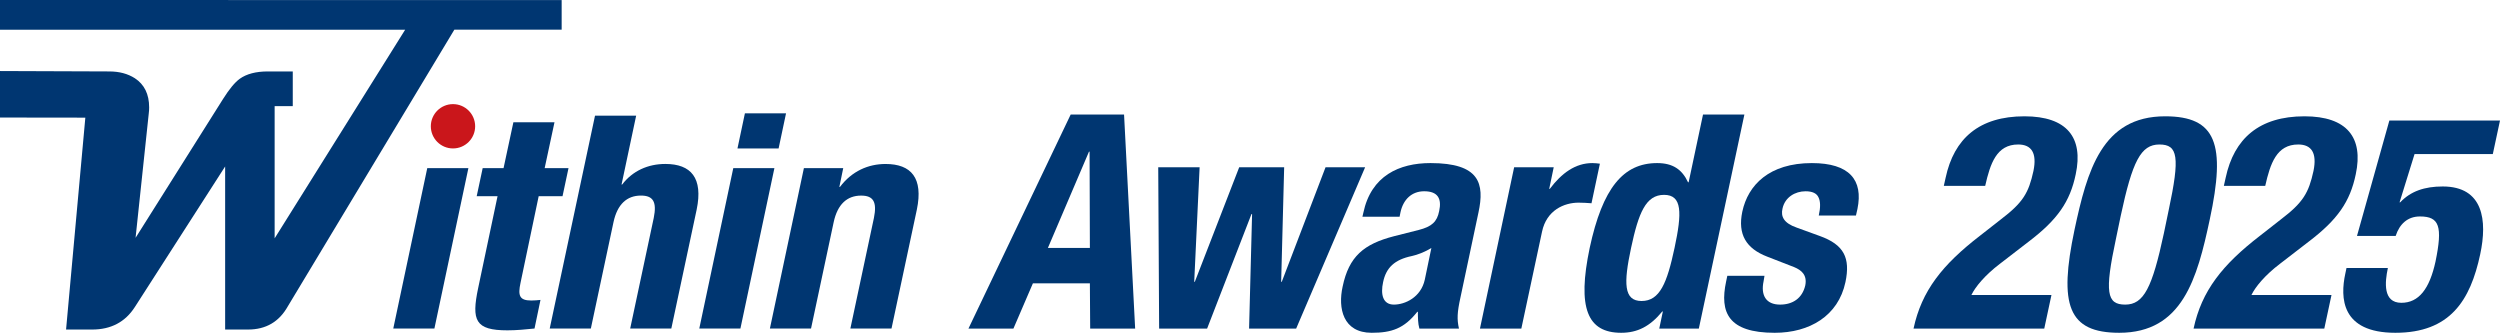 <?xml version="1.0" encoding="UTF-8"?><svg xmlns="http://www.w3.org/2000/svg" viewBox="0 0 917.19 122.09"><defs><style>.cls-1{fill:#ca161b;}.cls-2{fill:#003671;}</style></defs><g id="MASTER"><path class="cls-2" d="M749.99,120.55h-47.96c2.97-13.86,10.56-23.43,24.42-34.1l7.59-5.94c8.25-6.27,10.23-9.79,11.99-17.82,1.32-6.49-.66-9.68-5.61-9.68-7.92,0-10.23,6.93-12.1,15.18h-15.18l.66-2.97c3.08-14.41,12.32-22.55,28.93-22.55,15.62,0,21.67,7.81,18.81,21.23-2.09,10.12-6.71,16.72-17.27,24.75l-10.56,8.14c-5.5,4.18-9.02,8.47-10.45,11.44h29.37l-2.64,12.32Z"/><path class="cls-2" d="M794.32,42.67c18.81,0,22.33,10.23,16.39,37.84-4.62,21.67-10.01,41.58-33.22,41.58-18.81,0-22.22-10.23-16.39-37.84,4.62-21.56,10.01-41.58,33.22-41.58ZM776.28,87.66c-4.18,19.58-3.41,24.09,3.41,24.09s9.9-6.16,14.19-26.18l1.76-8.47c4.18-19.58,3.41-24.09-3.41-24.09s-9.9,6.16-14.19,26.18l-1.76,8.47Z"/><path class="cls-2" d="M852.73,120.55h-47.96c2.97-13.86,10.56-23.43,24.42-34.1l7.59-5.94c8.25-6.27,10.23-9.79,11.99-17.82,1.32-6.49-.66-9.68-5.61-9.68-7.92,0-10.23,6.93-12.1,15.18h-15.18l.66-2.97c3.08-14.41,12.32-22.55,28.93-22.55,15.62,0,21.67,7.81,18.81,21.23-2.09,10.12-6.71,16.72-17.27,24.75l-10.56,8.14c-5.5,4.18-9.02,8.47-10.45,11.44h29.37l-2.64,12.32Z"/><path class="cls-2" d="M914.55,56.53h-28.71l-5.5,17.71h.22c3.85-4.07,8.91-5.83,15.62-5.83,14.96,0,16.39,12.54,13.75,24.86-3.63,17.05-11.11,28.82-31.13,28.82s-20.24-12.98-18.37-21.67l.44-2.09h15.18c-1.1,5.17-1.87,12.76,4.95,12.76,6.38,0,10.34-5.06,12.54-15.18,2.64-12.87,1.43-16.5-5.72-16.5-4.51,0-7.48,2.75-8.91,7.15h-14.19l11.88-42.35h40.59l-2.64,12.32Z"/><path class="cls-2" d="M156.75,61.69h15.09l-12.47,58.84h-15.09l12.47-58.84Z"/><path class="cls-2" d="M188.34,44.85h15.09l-3.61,16.84h8.75l-2.19,10.28h-8.75l-6.67,31.83c-.98,4.59-.44,6.45,3.94,6.45,1.2,0,2.41-.11,3.39-.22l-2.19,10.5c-3.39.33-6.45.66-9.95.66-11.81,0-13.23-3.61-10.72-15.53l7.11-33.69h-7.65l2.19-10.28h7.66l3.61-16.84Z"/><path class="cls-2" d="M218.3,42.44h15.09l-5.36,25.26h.22c3.83-5.03,9.51-7.55,15.86-7.55,9.41,0,13.89,5.14,11.48,16.73l-9.3,43.64h-15.09l8.64-40.57c1.2-5.91-.22-8.2-4.7-8.2-5.14,0-8.64,3.17-10.06,9.73l-8.31,39.04h-15.09l16.62-78.09Z"/><path class="cls-2" d="M269.02,61.69h15.09l-12.47,58.84h-15.09l12.47-58.84ZM273.29,41.57h15.09l-2.73,12.9h-15.09l2.73-12.9Z"/><path class="cls-2" d="M294.92,61.69h14.44l-1.42,6.89h.22c4.37-5.8,10.39-8.42,16.73-8.42,9.41,0,13.89,5.14,11.48,16.73l-9.3,43.64h-15.09l8.64-40.57c1.2-5.91-.22-8.2-4.7-8.2-5.14,0-8.64,3.17-10.06,9.73l-8.31,39.04h-15.09l12.47-58.84Z"/><path class="cls-2" d="M392.81,42.01h19.58l4.07,78.54h-16.5l-.11-16.61h-20.9l-7.15,16.61h-16.5l37.51-78.54ZM384.45,90.96h15.4l-.11-35.31h-.22l-15.07,35.31Z"/><path class="cls-2" d="M424.93,61.37h15.18l-1.98,42.02h.22l16.28-42.02h16.5l-1.1,42.02h.22l16.06-42.02h14.52l-25.3,59.18h-17.27l1.1-42.02h-.22l-16.28,42.02h-17.6l-.33-59.18Z"/><path class="cls-2" d="M499.84,79.52l.33-1.43c2.86-13.64,13.2-18.26,24.64-18.26,18.04,0,19.91,7.48,17.6,18.15l-6.6,31.13c-1.21,5.5-1.32,8.03-.55,11.44h-14.52c-.55-1.87-.55-4.18-.55-6.16h-.22c-4.84,6.16-9.46,7.7-16.72,7.7-10.56,0-12.43-9.02-10.67-16.94,2.31-11.11,7.81-15.62,18.81-18.48l9.13-2.31c4.73-1.21,6.71-2.97,7.48-6.93.99-4.51-.44-7.26-5.5-7.26-4.62,0-7.7,3.08-8.69,7.7l-.33,1.65h-13.64ZM525.14,90.96c-2.42,1.54-5.17,2.53-7.15,2.97-6.38,1.32-9.46,4.29-10.56,9.57-.99,4.51-.11,8.25,3.96,8.25s9.9-2.64,11.33-9.13l2.42-11.66Z"/><path class="cls-2" d="M555.5,61.37h14.52l-1.65,7.92h.22c4.29-5.72,9.35-9.46,15.62-9.46.88,0,1.87.11,2.75.22l-3.08,14.52c-1.54-.11-3.19-.22-4.73-.22-5.28,0-11.77,2.75-13.42,10.67l-7.59,35.53h-15.18l12.54-59.18Z"/><path class="cls-2" d="M610.06,114.28h-.22c-4.51,5.5-9.13,7.81-15.07,7.81-12.43,0-16.17-9.13-11.55-31.13,4.73-22,12.32-31.13,24.75-31.13,5.72,0,9.13,2.31,11.33,7.04h.22l5.28-24.86h15.18l-16.72,78.54h-14.52l1.32-6.27ZM602.25,110.43c6.71,0,9.35-6.6,12.1-19.47,2.75-12.87,2.86-19.47-3.85-19.47s-9.35,6.6-12.1,19.47c-2.75,12.87-2.75,19.47,3.85,19.47Z"/><path class="cls-2" d="M647.35,101.19l-.33,1.98c-1.1,5.17.88,8.58,6.05,8.58,4.62,0,8.14-2.31,9.24-7.04.77-3.85-1.43-5.61-4.07-6.71l-9.9-3.85c-7.7-2.97-10.89-8.14-9.13-16.5,2.09-9.79,9.9-17.82,25.52-17.82,13.75,0,18.92,6.16,16.72,16.83l-.55,2.42h-13.64c.66-2.97.66-5.17-.11-6.71-.66-1.43-2.2-2.2-4.73-2.2-3.85,0-7.59,2.2-8.47,6.38-.66,2.86.44,5.28,5.17,6.93l8.47,3.08c8.91,3.19,11.33,8.03,9.46,16.94-2.64,12.43-13.2,18.59-25.96,18.59-17.05,0-20.24-7.48-17.82-18.81l.44-2.09h13.64Z"/></g><g id="Layer_5"><path class="cls-2" d="M148.64,10.91H0V0l206.06.03v10.86h-39.37l-61.08,101.47c-3.19,5.7-8.05,8.54-14.6,8.54h-8.41v-59.83l-33.12,51.56c-3.54,5.52-8.77,8.27-15.68,8.27h-9.56l7.07-77.74L0,43.12v-17.06l40.11.15c3.64,0,6.75.83,9.36,2.49,3.5,2.29,5.25,5.86,5.25,10.7,0,.72-.04,1.46-.14,2.22l-4.84,45.63,32.1-50.95c2.29-3.64,4.33-6.1,6.13-7.4,2.51-1.79,5.94-2.69,10.3-2.69h9.14v12.73h-6.65v48.5L148.64,10.91Z"/><path class="cls-1" d="M174.32,46.33c0,4.49-3.64,8.13-8.13,8.13s-8.13-3.64-8.13-8.13,3.64-8.13,8.13-8.13,8.13,3.64,8.13,8.13Z"/></g></svg>